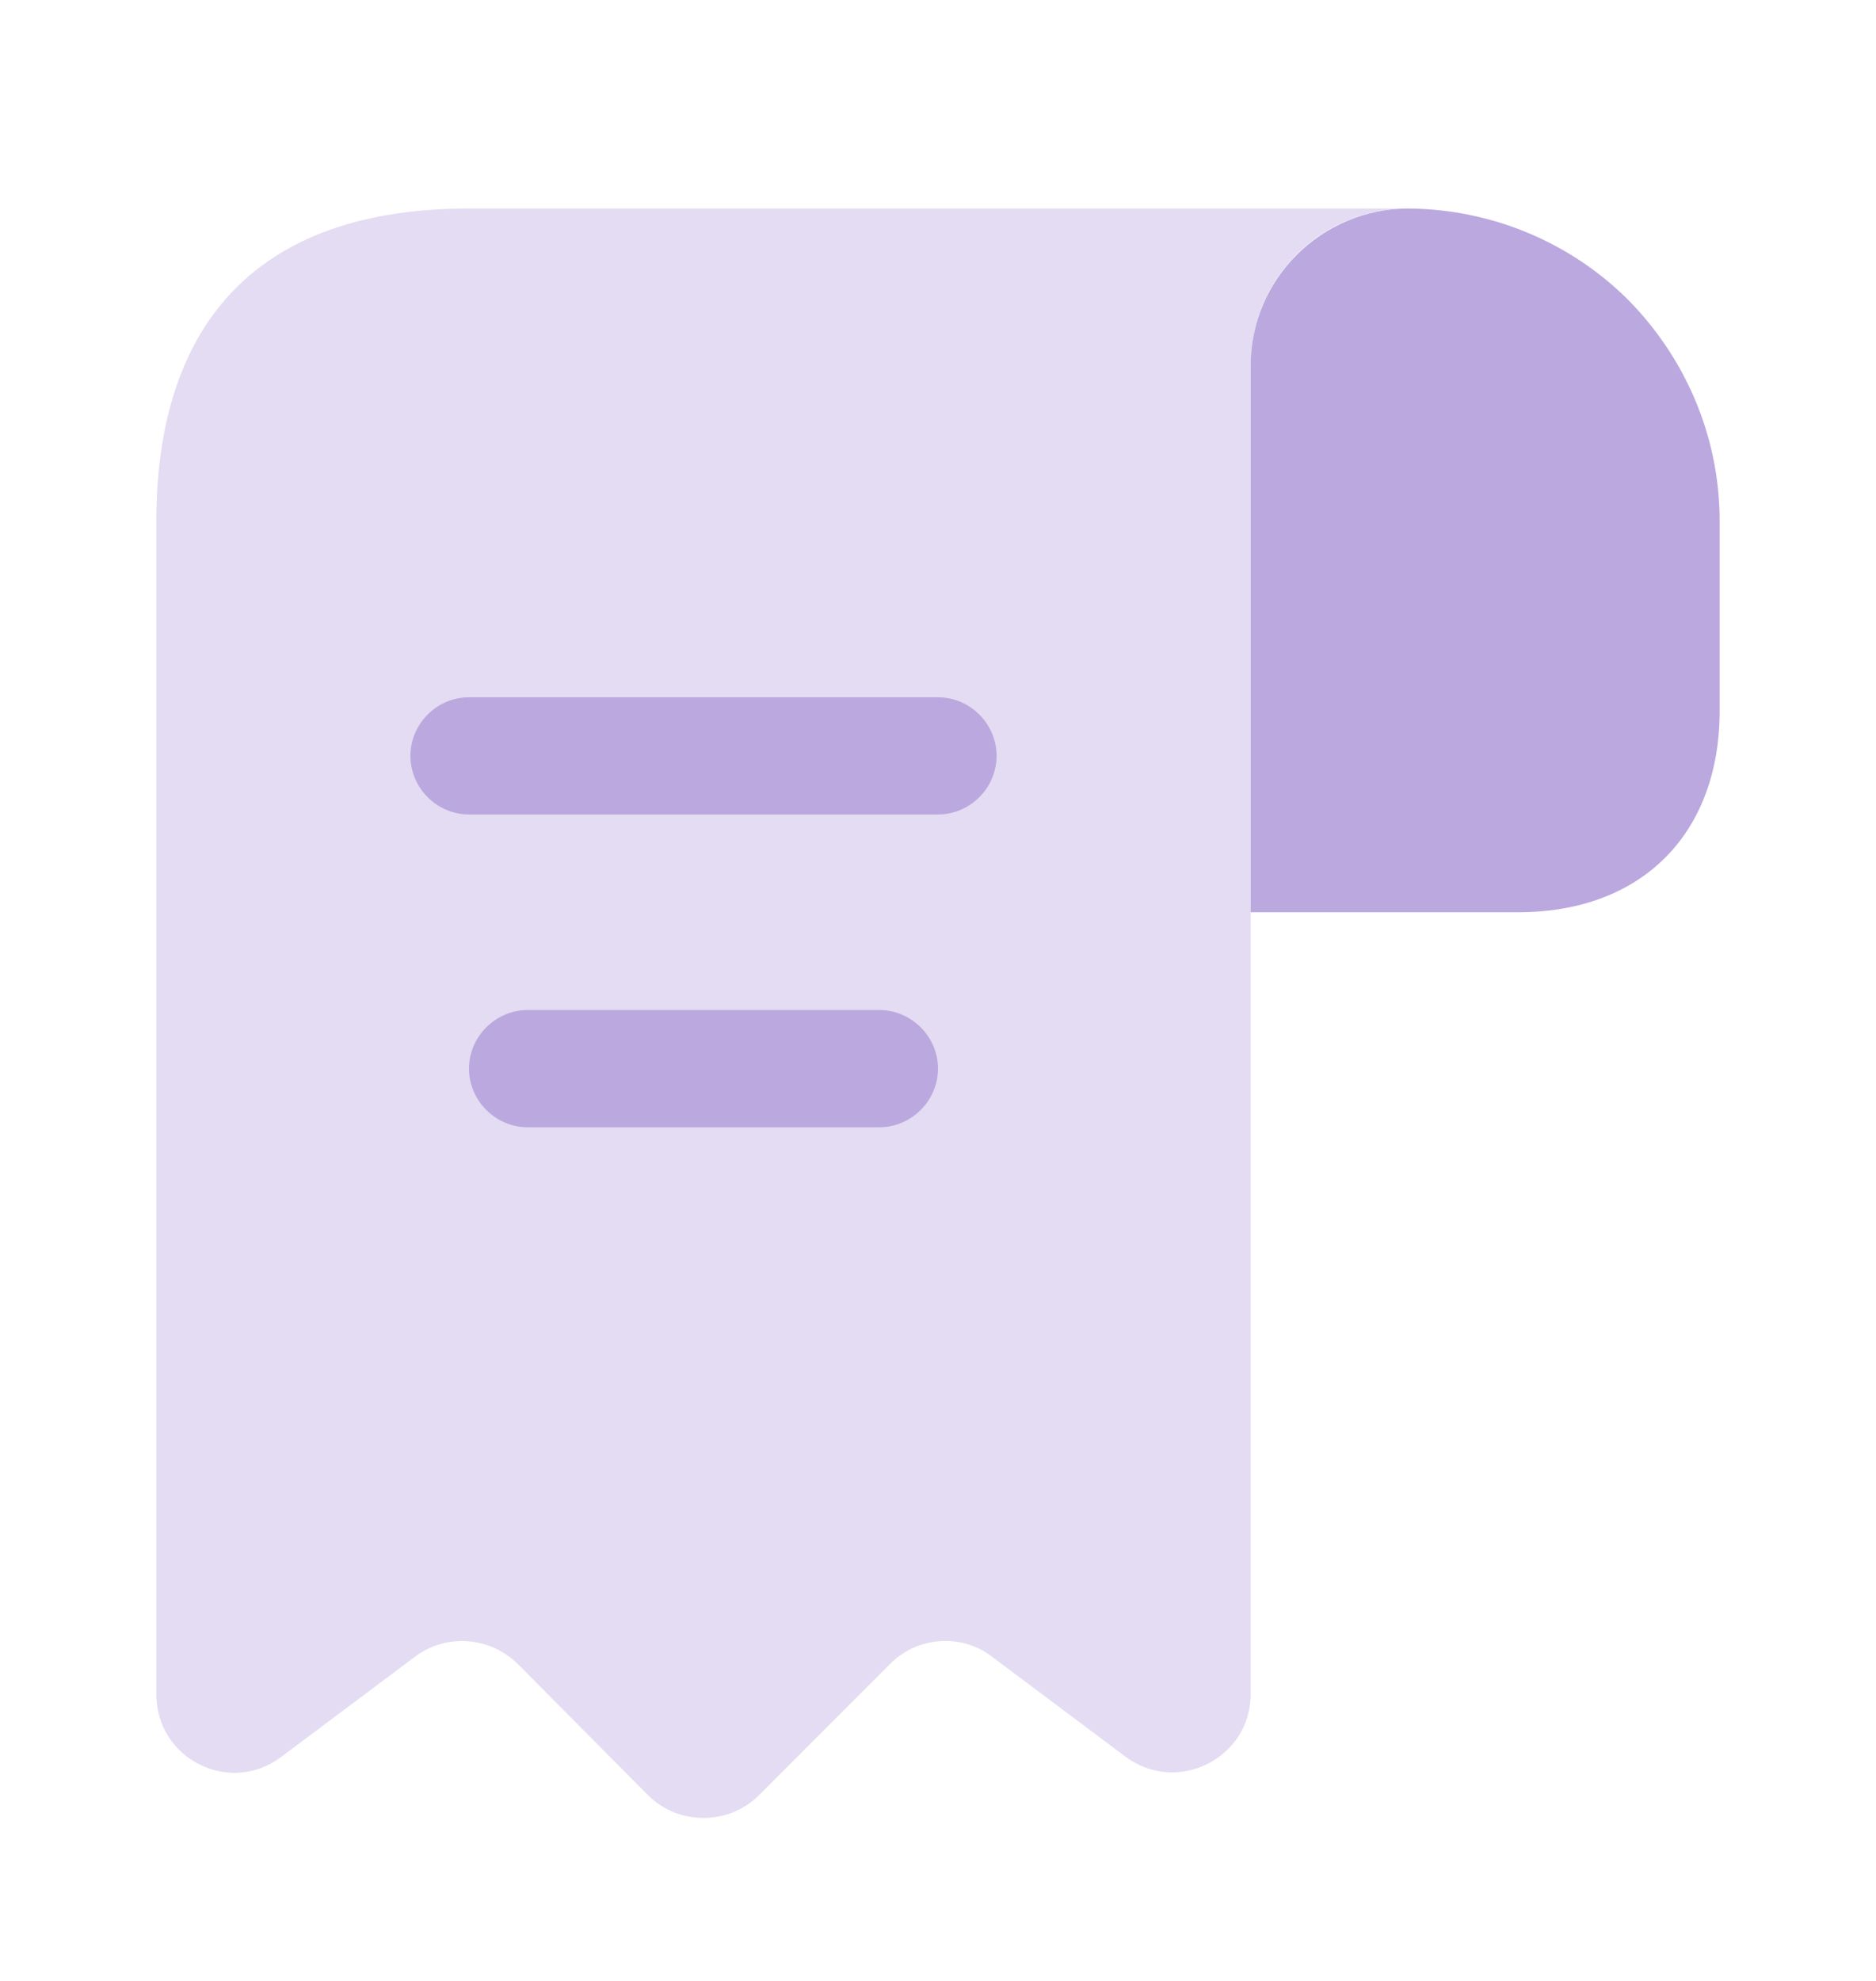 <svg width="18" height="19" viewBox="0 0 18 19" fill="none" xmlns="http://www.w3.org/2000/svg">
<path d="M16.5 5V6.815C16.5 8 15.75 8.75 14.565 8.75H12V3.507C12 2.675 12.682 2 13.515 2C14.332 2.007 15.082 2.337 15.623 2.877C16.163 3.425 16.5 4.175 16.5 5Z" fill="#BAA8DF"/>
<path opacity="0.4" d="M1.5 5.75V16.25C1.5 16.872 2.205 17.225 2.7 16.85L3.982 15.89C4.282 15.665 4.702 15.695 4.973 15.965L6.217 17.218C6.51 17.51 6.99 17.51 7.283 17.218L8.543 15.957C8.805 15.695 9.225 15.665 9.518 15.89L10.8 16.85C11.295 17.218 12 16.865 12 16.25V3.5C12 2.675 12.675 2 13.5 2H5.25H4.5C2.25 2 1.5 3.342 1.5 5V5.75Z" fill="#BAA8DF"/>
<path d="M9 7.812H4.5C4.192 7.812 3.938 7.558 3.938 7.25C3.938 6.942 4.192 6.688 4.5 6.688H9C9.307 6.688 9.562 6.942 9.562 7.25C9.562 7.558 9.307 7.812 9 7.812Z" fill="#BAA8DF"/>
<path d="M8.438 10.812H5.062C4.755 10.812 4.5 10.557 4.5 10.25C4.5 9.943 4.755 9.688 5.062 9.688H8.438C8.745 9.688 9 9.943 9 10.25C9 10.557 8.745 10.812 8.438 10.812Z" fill="#BAA8DF"/>
</svg>
